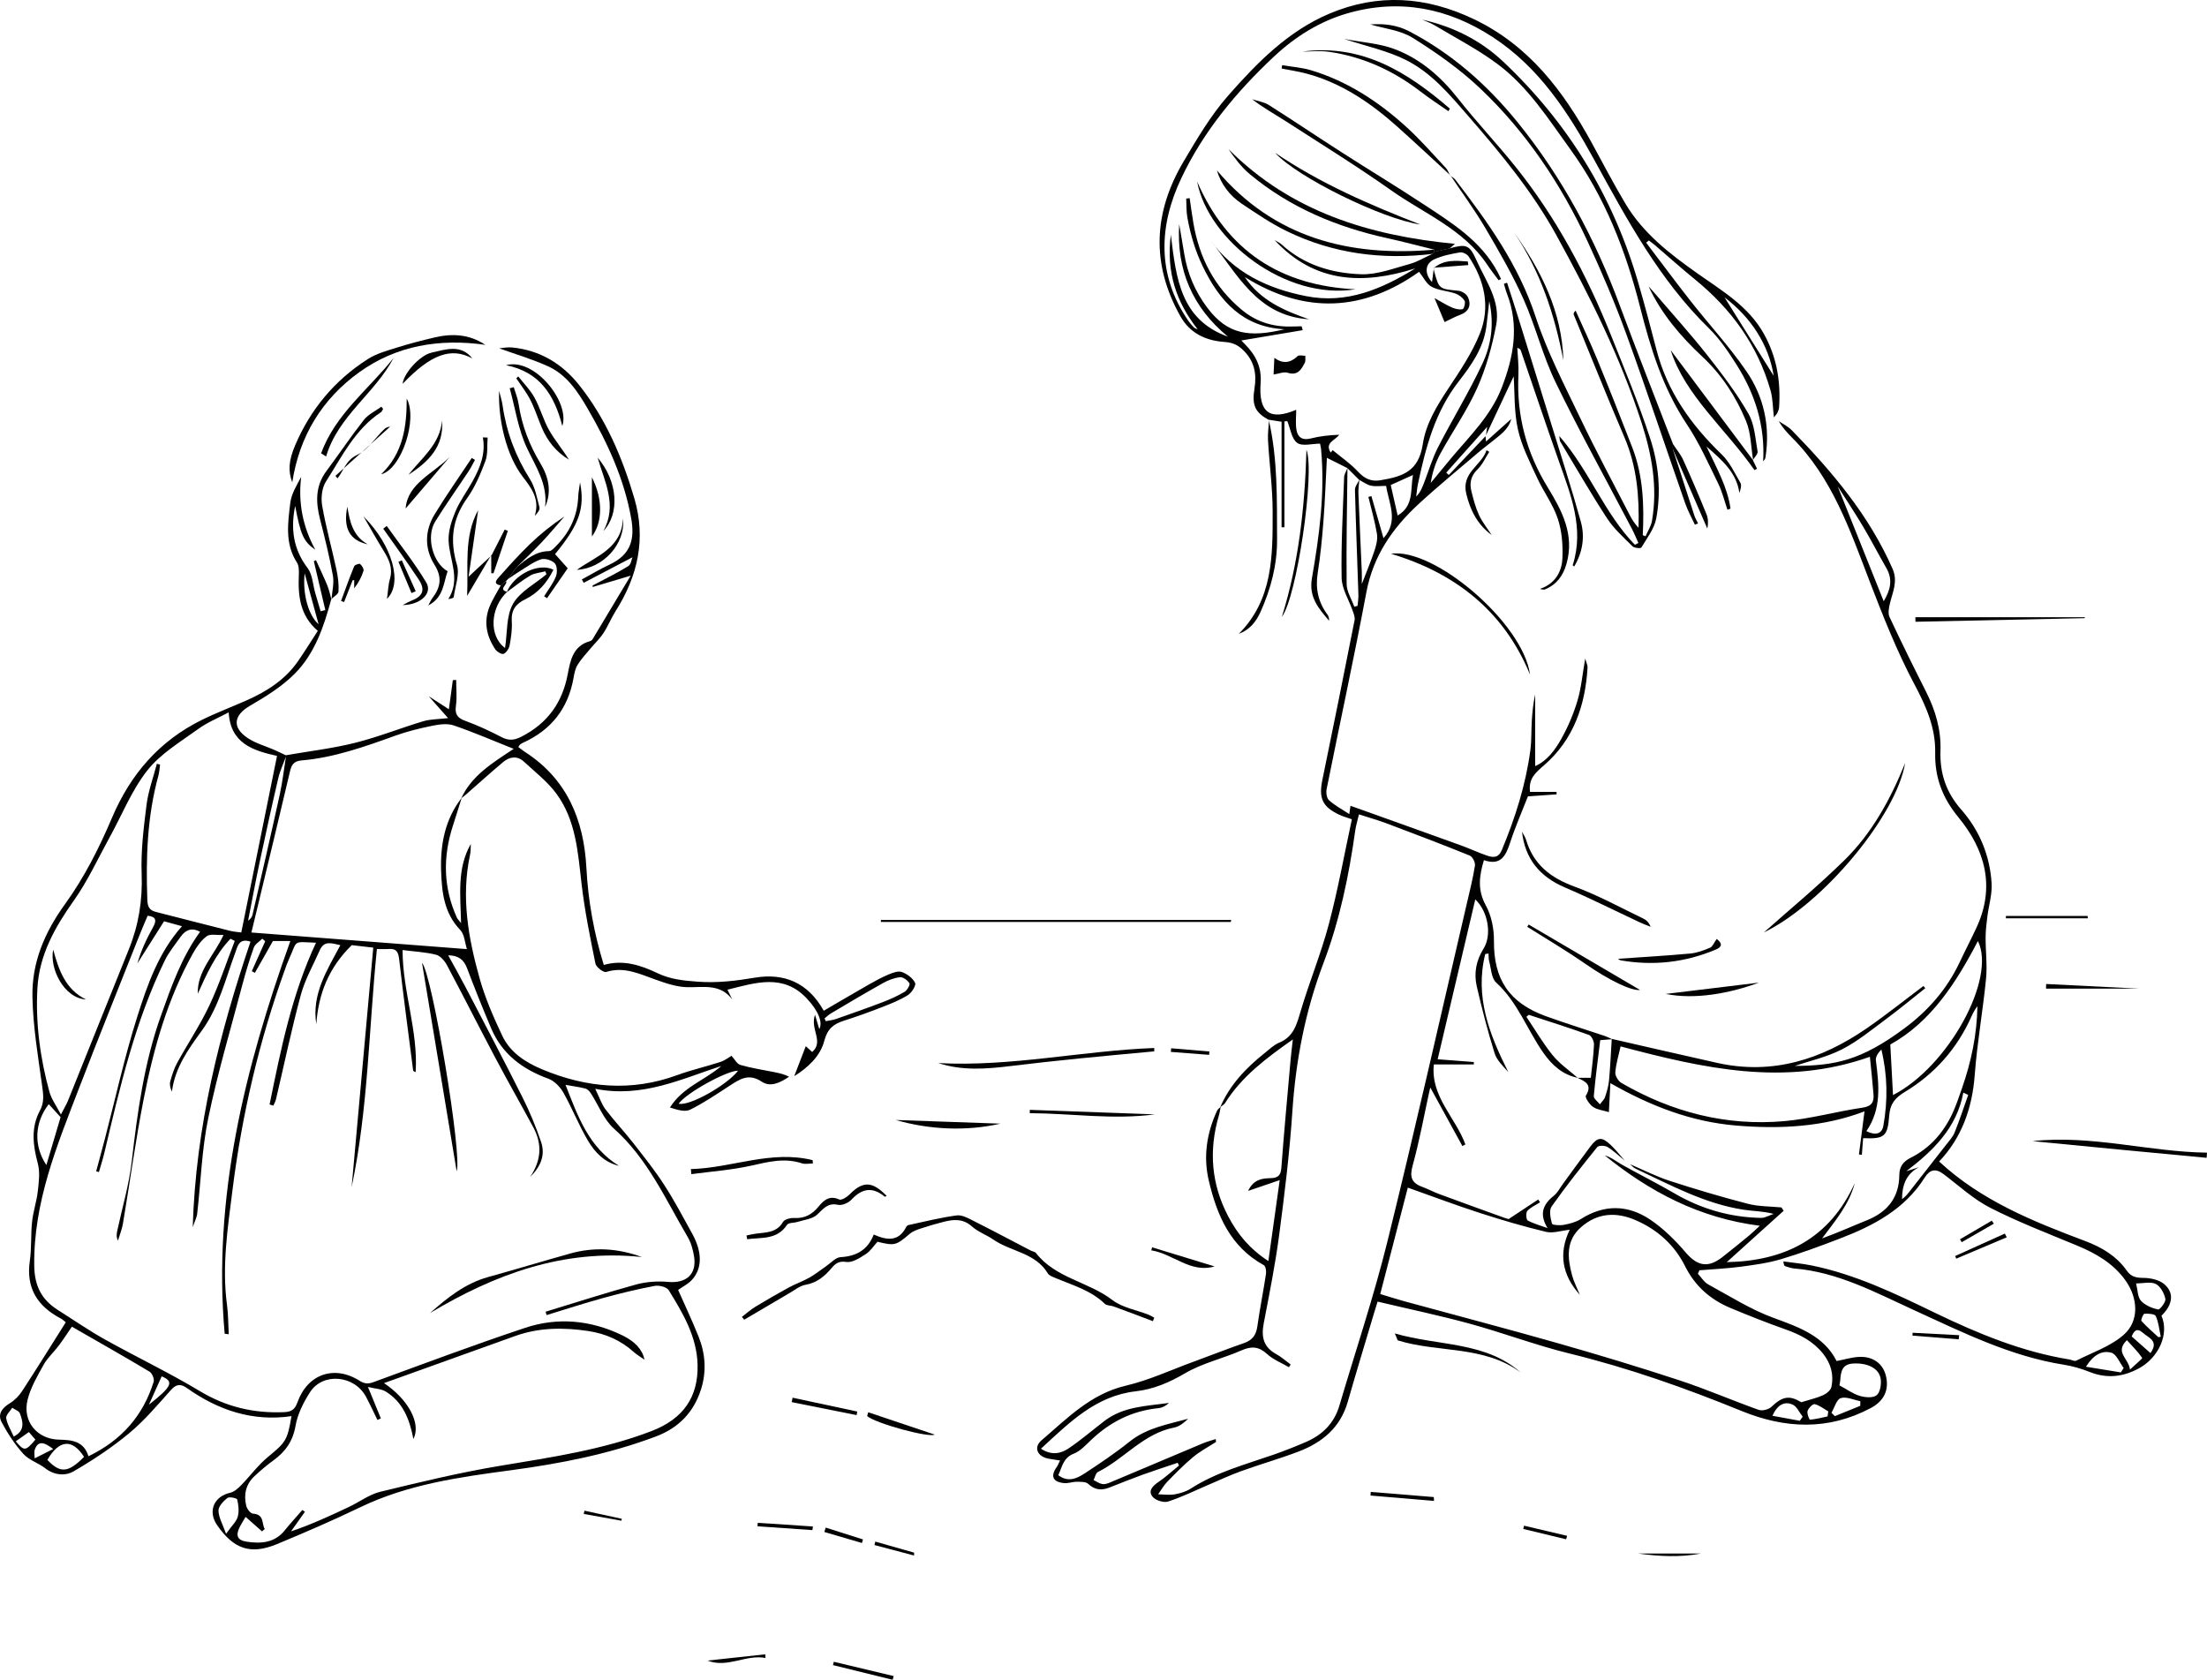 <?xml version="1.0" encoding="UTF-8"?><svg id="Laag_1" xmlns="http://www.w3.org/2000/svg" viewBox="0 0 952.76 725.15"><path d="M581.69,202.08c-2.81-1.41-5.63-2.82-8.87-4.44-.52,9.8-.81,18.58-1.49,27.33-.57,7.47-1.31,14.95-2.47,22.35-1.05,6.67.16,12.55,4.15,17.93.54.73.83,1.66.74,2.71-4.47-5.27-8.83-10.13-7.39-18.37,3.21-18.37,5.68-36.89,3.95-55.65-.06-.65-.23-1.28-.45-2.42-3.4,0-7.68,1.26-9.87-.34-2.42-1.76-2.93-6.15-4.27-9.4-.41.05-.83.1-1.24.15v45.68c-.41,0-.82,0-1.23,0v-45.55c-2.05-.32-3.8-.59-5.55-.87,0,0,.08.12.08.12-5.9-3.26-7.42-6.22-6.22-13.65,1.03-6.37-.08-11.82-4.84-16.47-2.36-2.31-4.61-3.33-8.15-3.58-7.84-.56-14.76-3.57-18.98-11.05-12.72-22.56-11.64-44.91,1.33-66.79,5.82-9.82,11.7-19.87,19.18-28.39,12.5-14.25,25.97-27.98,43.86-35.52,20.95-8.83,41.69-7.45,62.32,2.41,23.82,11.39,38.58,30.99,50.79,53.24,4.88,8.9,9.54,17.93,14.76,26.63,7.63,12.7,19.12,21.52,31.01,29.93,10.56,7.47,21.9,14.05,28.57,25.95,5.6,9.98,7.38,20.57,6.62,31.78-.05.81-.38,1.62-.71,2.37-.24.53-.71.96-1.52,2.02-.51-4.34-.46-8.12-1.45-11.6-5.54-19.52-16.91-35.15-32.54-47.89-5.92-4.83-11.62-9.94-17.43-14.91-.82-.7-1.72-1.33-2.58-1.99l-1.15.96c6.35,8.36,12.59,16.81,19.08,25.06,8,10.18,16.85,19.77,24.16,30.41,7.57,11.01,10.35,23.71,8.27,37.17-.09.58-.38,1.13-1.01,1.7.88-15.2-3.45-28.92-11.38-41.5-3.54-5.61-7.34-11.28-12.04-15.88-21.44-20.97-35.36-46.95-49.55-72.81-11.2-20.43-23.69-39.8-43.79-52.9-19.34-12.6-40.18-16.66-62.47-10.32-12.12,3.45-22.74,10.1-31.96,18.74-16.25,15.23-30.43,32.3-39.96,52.41-9.78,20.64-10.64,41.74,3.01,61.67.65.95,1.44,1.83,2.23,2.67.42.45.99.74,1.78.97-9.12-11.62-13.66-24.52-11.57-40.79,2.29,18.98,4.29,36.69,24.64,43.96-15.35-12.6-22.25-28.87-21.04-48.57.71,4.18,1.46,8.36,2.13,12.55,1.39,8.71,4.72,16.53,10.06,23.61,8.74,11.59,18.13,12.85,33.27,9.23-17.78-.93-27.96-11.87-35.37-27.32-3.26-6.79-5.24-13.69-6.56-20.91-.49-2.67-.35-5.45-.5-8.19.5-.06.99-.11,1.49-.17.53,3.58,1,7.18,1.61,10.75,2.57,14.94,9.02,27.6,20.92,37.47,6.76,5.6,14.26,7.54,22.69,7.16.99-.04,1.98-.07,2.98-.09.12,0,.24.14.61,1.68-8.88,1.49-17.76,2.98-26.48,4.45-.03-.03.62.7,1.31,1.39,4.7,4.65,7.52,9.93,7,16.9-.97,12.94,4.01,16.43,15.36,11.63,0,2.76-.36,5.73.09,8.57.51,3.24,2.48,4.75,6.15,3.82,3.94-1,8.02-1.45,12.31-1.6-1.8,2.55-6.34,3.34-3.67,7.7.28-.35.57-.71.85-1.06,3.67,3.05,7.7,5.77,10.91,9.24,2.79,3.02,5.66,4.43,9.64,3.77,9.69-1.61,16.55-3.82,18.34-15.51,1.38-9.04,6.15-16.72,11.18-24.3,5-7.55,10.18-15.25,13.5-23.58,4.6-11.54,1.98-22.94-4.86-33.21-.68-1.02-2.61-1.98-3.75-1.78-3.73.65-7.56,1.4-10.98,2.94-4.23,1.9-4.42,6.22-1.08,9.86.25-1.94.51-4.01.78-6.08l-.14-.14c.09.49.13.99.26,1.47,2.13,7.84,2.15,7.72,10.5,8.51,1.46.14,3.46,1.39,4.05,2.67,1.68,3.63.44,6.39-3.52,7.81-1.93.69-3.73,1.73-6.52,3.04-1.17-2.8-2.51-5.98-4.34-10.35,3.3,1.81,5.38,3.15,7.62,4.1,1.4.59,3.14,1.01,4.52.68.59-.14,1.32-2.81.83-3.63-.82-1.36-2.43-2.59-3.97-3.12-3.37-1.16-7.2-1.29-10.26-2.93-2.25-1.2-3.56-4.14-5.4-6.44-23.92,17.01-49.19,18.56-75.24,2.25,6.79,10.18,17.03,14.5,27.67,18.23-22.39-1.43-31.02-19.68-42.7-34.36,10.28,14.3,24.91,21.11,41.51,24.38,17.48,3.45,32.59-3.02,47.15-11.99-22.53,7.14-43.5,6.45-60.76-12.22,1.02.63,2.17,1.13,3.04,1.92,9.71,8.88,21.74,12.41,34.29,12.84,6.9.24,13.97-2.52,20.83-4.39,3.5-.95,6.72-2.94,10.07-4.45.26-.3.52-.59.79-.89l6.5-1.44c7.22-1.98,8.6-1.61,11.61,5.11,4.03,9,10.53,17.64,8.49,28.12-1.79,9.21-4.34,18.49-8.16,27.02-4.39,9.82-10.67,18.78-15.86,28.27-2.11,3.86-3.48,8.11-4.2,12.72,2.97-3.59,5.91-7.2,8.9-10.77,7.98-9.53,17.02-18.19,21.7-30.23,5.23-13.45,7.67-26.81,2.28-40.74-.53-1.36-.87-2.8-1.3-4.2.46-.16.91-.32,1.37-.48,1.5,4.66,3.03,9.3,4.49,13.98,4.89,15.68,9.77,31.37,14.61,47.07,4.33,14.05,8.86,28.05,12.77,42.22,1.8,6.54.7,13.18-2.88,19.21-.26-.2-.68-.44-.65-.53,5.08-15.98-.87-30.44-6.04-45.07-5.59-15.81-10.91-31.72-16.36-47.59-.15-.44-.47-.83-1.52-1.19.18,3.95.67,7.92.48,11.85-.83,17.51,3.5,33.48,12.68,48.46,6.09,9.94,11.64,20.34,8.08,32.91-1.47,5.19-4.23,8.95-9.2,11.03-.55.23-1.24.15-2.24-.18,6.48-2.21,9.41-7.28,9.67-13.23.25-5.68-.21-11.74-2-17.08-2.09-6.23-6.22-11.74-8.99-17.78-3.11-6.78-6.63-13.59-8.22-20.78-1.7-7.66-1.35-15.77-1.83-22.88-3.73,7.94-7.85,16.7-11.96,25.45.13-.88.25-1.75.52-3.65-6.45,7.22-12.06,13.49-17.66,19.76l1.09,1.02c5.29-5.59,10.57-11.17,15.86-16.76.06.64.12,1.28.21,2.32,3.81-3.41,7.35-6.58,10.89-9.74-1.18,4.71-5.1,7.07-8.47,9.88-1.63,1.36-3.37,2.58-4.98,3.95-8.94,7.65-18.09,15.08-26.73,23.07-11.17,10.33-19.43,22.32-22.35,37.86-5.34,28.43-11.49,56.72-17.18,85.09-.3,1.51.05,3.87,1.06,4.77,2.51,2.24,5.57,3.86,8.74,5.94.11-.77.23-1.59.51-3.58,15.98,5.72,31.88,11.39,47.76,17.13,3.74,1.35,7.36,3.07,11.12,4.36,2.61.89,4.97,1.17,6.45-2.37,5.78-13.88,10.31-28.1,12.31-43.02.57-4.27.37-8.65.64-12.96.24-3.77.64-7.54,1.45-11.24v30.98c5.17-2.27,8.58-6.96,11.31-11.82,2.9-5.16,5.25-10.75,6.95-16.43,1.64-5.48,2.13-11.29,3.34-18.19.54,2,1.07,2.95,1.01,3.87-.95,16.38-6.08,31.16-18.68,42.12-3.77,3.28-6.87,5.76-6.16,11.57h11.44l.04,1.07c-3.99.28-7.98.56-12.38.87-2.39,6.12-5.37,12.94-7.69,19.98-1.86,5.67-4.02,10.09-11.31,7.56-2.08,6.96-2.81,12.94.82,19.53,2.44,4.43,3.56,10.14,3.51,15.27-.15,16.51,6.43,26.76,22.43,32.56,8.43,3.06,17.01,5.7,25.5,8.56,1.06.36,2.05.91,3.09,1.38-1.44.12-2.9.23-5.14.4-.98,8.12-2.06,16.11-2.77,24.14-.1,1.1,1.69,2.37,2.61,3.56.77-1.05,1.85-1.99,2.25-3.17.79-2.32,1.49-4.74,1.71-7.17.55-5.96.81-11.94,1.18-17.91,15.22,3.47,30.43,7.02,45.68,10.4,23.92,5.29,45.1-1.61,64.59-15.1,8.31-5.75,16.21-12.08,24.3-18.14.26.32.52.64.78.96-5.69,4.5-11.27,9.15-17.1,13.46-6.15,4.56-12.16,9.53-18.92,12.97-6.57,3.35-14,4.99-20.33,7.13,17.33-.15,28.45-2.22,47.32-16.22,10.14-7.51,18.36-16.86,23.81-28.42,2.41-5.12,5.04-10.13,7.41-15.27,8.09-17.56,3.59-33.47-7.88-47.41-6.92-8.41-10.25-17.25-10.04-27.85.22-10.83-3.9-20.05-8.97-29.59-7.54-14.18-13.49-29.26-19.27-44.29-8.54-22.24-16.17-44.85-33.62-62.25-2.09-2.08-4.04-4.29-5.7-7.08,1.89,1.3,4.06,2.32,5.63,3.93,17.4,17.83,33.37,36.7,43.53,59.84,2.39,5.45.04,10.03-1.15,14.97-.45,1.88-.9,4.25-.16,5.84,5.06,10.82,10.35,21.53,15.74,32.2,4.06,8.02,6.55,16.41,6.25,25.43-.33,9.76,2.35,18,9.02,25.58,7.84,8.91,12.35,19.84,13.06,31.82.28,4.69-1.24,9.47-1.83,14.23-.37,3-.75,6.01-.76,9.02-.03,5.94.76,11.95.19,17.83-1.36,13.9-3.86,27.7-4.89,41.61-1.08,14.54-5.76,27.22-15.36,37.34,18.13,16.84,40.42,25.82,62.97,34.3,7.17,2.69,13.57,6.46,18.04,12.82,1.87,2.66,4.01,3.1,7.15,3.12,3.06.01,6.82.81,9.03,2.71,4.44,3.81,3.62,8.95-1.22,13.62,3.45,7.87-1.15,18.17-9.94,22.84-6.87,3.65-13.72,4.35-21.05,1.44-3.52-1.4-7.25-2.51-10.99-3.1-23.06-3.62-43.67-13.91-64.56-23.46-16.76-7.66-33.09-16.57-51.99-18.11-1.31-.11-2.6-.57-3.86-.97-.4-.12-.69-.58-.82-2.08,4.08.57,8.2.93,12.23,1.75,18.95,3.86,36.19,12.21,53.43,20.54,18.5,8.93,37.38,16.72,57.82,20.04.98.16,2.2.87,2.9.52,6.97-3.53,14.8-6.14,20.51-11.15,6.87-6.02,6.23-15.93.72-23.59-5.27-7.32-12.67-11.56-20.8-14.94-12.59-5.23-25.37-10.13-37.49-16.31-7.31-3.73-13.56-9.55-20.2-14.56-3.45-2.6-5.94-1.95-8.16,1.57-8.65,13.69-22.15,20.73-36.62,26.28-8.38,3.22-16.81,6.35-25.41,8.9-5.65,1.68-11.6,2.48-17.47,3.25-5.87.78-11.81,1.04-17.72,1.53-.22.5-.43.99-.65,1.49,1.48,1.57,2.68,3.64,4.48,4.62,9.31,5.07,18.4,10.87,28.27,14.47,11.06,4.03,21.67,7.8,27.14,18.59,3.57-.69,6.57-1.62,9.61-1.78,6.05-.32,10.33,2.84,11.64,8.07,1.56,6.23-.85,11-6.47,13.99-18.43,9.81-37.08,8.93-55.82,1.28-24.23-9.89-48.81-18.58-74.29-24.81-14.49-3.55-28.54-8.89-42.95-12.84-12.97-3.55-26.15-6.3-39.88-9.56-.45,1.44-1.03,3.26-1.57,5.08-3.79,12.74-7.67,25.46-11.33,38.24-3.19,11.13-11.07,17.56-21.32,21.45-8.07,3.06-16.41,5.44-24.54,8.36-4.84,1.74-9.51,3.93-14.24,5.95-5.8,2.47-11.48,5.31-17.46,7.23-1.9.61-5.45-.53-6.71-2.1-2.04-2.55.1-4.66,2.59-6.36,3.12-2.12,5.92-4.71,8.85-7.1-.19-.39-.38-.78-.58-1.17-5.02,1.7-10.07,3.32-15.06,5.12-4.84,1.75-9.62,3.69-14.42,5.57-3.39,1.33-6.29,1.09-9.15-1.6-1.04-.98-3.28-.87-4.97-.89-1.8-.02-3.63.74-5.39.57-4.99-.47-6.03-3-3.16-7.06.45-.63.71-1.4,1.36-2.71-2-.31-3.58-.51-5.13-.82-4.7-.94-6.39-4.87-2.86-7.88,11.05-9.43,21.19-20.03,36.38-23.59,9.93-2.32,19.38-6.73,29.03-10.26,7.34-2.68,14.6-5.57,21.98-8.12,3.61-1.25,5.26-3.45,5.78-7.2,1.07-7.57,2.58-15.08,3.73-22.65.19-1.23-.14-3.36-.93-3.8-14.45-7.93-20.21-21.48-23.74-36.41-2.47-10.42-.93-20.51,3.51-30.18.31-.68,1.04-1.18,1.59-1.77-.25,1.27-.4,2.57-.77,3.8-4.45,15.06-3.25,29.65,4.06,43.54,3.95,7.51,9.2,14.01,17.31,19.24,1.68-11.97,3.23-23.03,4.9-34.93-4.92,1.68-8.92,3.04-13.65,4.66,2.33-4.88,5.85-5.41,9.54-5.5,2.82-.07,4.53-.72,4.79-4.19,1.17-15.59,2.62-31.17,4-46.74.25-2.81.61-5.61.98-8.96-11.51,8.12-22.01,15.96-29.18,27.36-.49.77-1.43,1.26-2.16,1.88,4.11-9.57,11.03-16.85,19.03-23.23,2.08-1.66,4.08-3.65,6.46-4.63,6.25-2.58,7.55-7.93,9.25-13.66,3.74-12.58,8.78-24.79,12.14-37.46,3.95-14.9,6.67-30.12,9.95-45.3-2.39-.84-3.96-1.26-5.41-1.94-7.35-3.45-8.96-7.2-7.32-15.08,4.75-22.96,9.35-45.94,13.9-68.94.25-1.24-.37-2.72-.82-4.01-1.62-4.76-4.68-9.47-4.77-14.25-.27-14.46.55-28.93,1.07-43.4.05-1.38.96-2.72,1.45-4.06-.19,16.74-.54,33.47-.36,50.19.04,3.26,2.16,6.49,3.32,9.74.47-.13.93-.27,1.4-.4.13-1.61.41-3.22.36-4.82-.49-15.09-1.1-30.18-1.49-45.28-.04-1.42,1.24-2.88,1.91-4.32-.15,1.96-.5,3.92-.42,5.87.43,11.28.98,22.55,1.46,33.82.07,1.72.01,3.45.01,5.32,1.94-5.04,3.91-9.71,5.5-14.5.76-2.28,1.41-4.89,1.03-7.18-.89-5.37-2.42-10.63-3.7-15.94.44-.11.88-.22,1.31-.32,1.72,5.98,3.44,11.96,5.22,18.15,6.65-7.45,2.34-14.89,1.13-22.57-2.29,0-4.51.34-6.56-.1-1.78-.38-3.37-1.64-5.07-2.49-1.72-1.7-3.42-3.41-5.11-5.12ZM681.05,465.27h5.7c.47-4.51,1.17-9.42,1.37-14.35.06-1.4-1.04-3.74-2.16-4.15-8.59-3.1-17.32-5.83-26-8.68-.34.29-.67.57-1.01.86,3.75,5.57,7.15,11.44,11.37,16.63,3.01,3.7,7.13,6.5,10.76,9.7-6.55-1.33-11.09-5.5-14.77-10.72-7.01-9.97-11.07-21.87-20.43-30.41-2.08-1.9-2.15-6.05-3.02-9.2-.29-1.06-.18-2.22-.26-3.34-.48.08-.95.16-1.43.25-4.57,18.36,1.77,34.7,9.94,50.9-2.26-2.52-4.96-5.06-5.91-8.14-2.95-9.48-5.45-19.12-7.68-28.8-1.31-5.67-.28-11.19,2.92-16.3,3.72-5.94,1.94-16.06-3.56-21.26-5.36,22.76-10.7,45.45-16.25,69.01,5.45.42,10.54.81,15.62,1.2,0,.34,0,.68,0,1.03h-17.26c-1.49,13.8,9.37,22.93,13.62,34.54-.43.24-.86.47-1.29.71-4.6-8.39-9.2-16.79-13.85-25.27-.1.38-.25.93-.38,1.48-2.35,10.72-4.31,21.56-7.23,32.12-1.35,4.89-.63,7.53,4.03,9.24,2.5.91,4.86,2.2,7.35,3.12,9.34,3.46,18.71,6.84,28.08,10.23,1.05.38,2.15.63,1.97.58,4.83-3.2,8.8-5.82,12.76-8.44.26.4.53.81.79,1.21-1.88,1.21-4.07,2.15-5.51,3.75-.69.77-.48,3.74.18,4.1,2.67,1.43,5.68,2.23,8.56,3.27-3.68-6.07-2.02-10.17,2.72-13.95,1.64-1.3,2.66-3.39,3.94-5.14,3.93-5.36,7.79-10.77,11.81-16.08,3.19-4.22,4.96-4.36,8.88-.64,2.16,2.05,3.99,4.45,5.96,6.69-2.44-1.99-4.74-4.23-7.41-5.87-1.11-.68-3.81-.74-4.42.01-6.78,8.38-13.49,16.85-19.71,25.65-1.19,1.68-.49,5.04.13,7.43.16.61,3.41.84,5.1.52,2.55-.48,5.25-1.16,7.4-2.52,10.15-6.45,20.4-6.18,30.01.31,5.68,3.84,10.74,8.88,15.22,14.11,4.96,5.8,9.54,6.9,15.78,2.07,3.95-3.06,7.79-6.24,11.65-9.41,1.41-1.16,2.7-2.45,4.58-4.17-26.27-3.32-47.59-14.76-66.93-30.36,2.74.74,4.88,2.56,7.29,3.92,7.52,4.22,15.25,8.06,22.69,12.4,11.61,6.77,24.06,10.4,37.46,10.64,1.8.03,3.63-1.12,5.45-1.72-4.54-1.21-8.73-1.16-12.81-1.78-16.88-2.55-31.68-10.68-46.85-17.78-.87-.41-1.54-1.24-2.3-1.88,5.65,2.41,11.17,5.24,16.99,7.14,11.19,3.64,22.49,6.99,33.87,9.94,4.66,1.21,9.66,1.09,14.5,1.57l.93,1.45c-8.18,7.39-16.36,14.77-24.55,22.16,25.01-.47,44.41-10.16,55.27-34.14-2.51,9.41-8.55,16.4-14.13,23.89,6.61-2.37,12.91-5.24,19.32-7.81,8.91-3.57,13.95-9.81,14.02-19.58.02-3.64,1.78-5.84,4.87-7.39,8.22-4.11,14-10.64,17.9-18.82,1.71-3.58,2.94-7.4,4.26-11.15,4.02-11.47,6.48-23.24,6.69-35.5-1.13,1.45-1.93,3.01-2.65,4.61-6.18,13.79-15.82,24.64-28.67,32.41-4.21,2.54-6.4,5.12-6.77,10.3-.65,9.11-2.21,10.04-11.25,9.66-.18,2.39-.37,4.79-.55,7.19-.42-.05-.84-.1-1.26-.15.79-6.14,1.58-12.28,2.4-18.61-17.56,6.73-36.31,7.73-55.4,6.13-19.18-1.61-36.7-8.27-54.3-18.3-.24,4.69-.41,7.89-.65,12.5-2.51-.77-5.02-1.01-6.85-2.26-1.52-1.04-3.55-4.08-3.08-4.84,2.95-4.83-.35-6.16-3.61-7.7ZM524.82,621.22c.05.41.09.83.14,1.24-3.31,2.15-6.85,4.02-9.87,6.52-3.95,3.28-7.57,6.98-11.16,10.66-1.55,1.59-2.65,3.6-3.96,5.42,2.36.05,4.78.44,7.06.04,2.42-.42,4.98-1.17,7.02-2.49,11.07-7.13,23.66-10.43,35.88-14.69,4.71-1.64,9.35-3.5,13.93-5.47,7.08-3.05,12.12-8.1,14.35-15.65,6.97-23.59,14.83-46.97,20.73-70.83,11.94-48.27,22.83-96.8,34.13-145.23,1.32-5.67,2.75-11.33,3.67-17.07.22-1.34-1.06-3.85-2.26-4.33-11.85-4.81-23.81-9.35-35.78-13.86-3.81-1.43-7.74-2.53-12.04-3.92-.66,2.83-1.31,4.88-1.6,6.99-2.73,19.5-6.72,38.75-13.7,57.16-7.87,20.76-11.99,42.09-13.45,64.2-1.19,17.91-3.39,35.78-5.74,53.59-1.68,12.69-4.23,25.27-6.63,37.86-1.09,5.69-.14,10.13,5.3,13.12,2.26,1.24,4.23,3.01,6.33,4.54l-.73,1.2c-3.18-1.87-6.78-3.27-9.45-5.71-3.55-3.24-6.66-3.48-10.96-1.59-8.05,3.53-16.91,5.5-24.4,9.89-6.81,4-13.65,6.92-21.3,7.8-17.31,1.98-28.61,13.44-40.95,24.78,4.59,3.03,8.59,2.12,11.97-.15,5.36-3.62,10.29-7.87,15.43-11.82,8.23-6.32,18.2-6.41,27.85-7.79-1.33,1.28-2.88,2.1-4.5,2.26-11.4,1.12-20.97,5.98-29.19,13.83-2.28,2.18-4.61,4.73-7.42,5.83-4.58,1.79-4.98,5.73-6.66,9.28,4.45,3.32,8.27,1.28,11.69-.97,6.52-4.28,13.01-8.65,19.09-13.52,7.47-5.99,16.49-7.44,25.29-9.88-1.8,1.75-3.81,3.38-6.05,3.81-13.24,2.55-21.52,13.53-32.92,19.18-.96.48-1.25,2.29-1.86,3.48,1.26.61,2.47,1.5,3.8,1.73,1.05.19,2.31-.27,3.36-.71,13.32-5.59,26.62-11.25,39.94-16.84,1.83-.77,3.76-1.27,5.65-1.89ZM777.62,605.33c3.66-1.14,6.67-1.8,9.42-3.04,1.48-.67,3.3-2.17,3.59-3.58,1.09-5.3-.23-10.14-3.72-14.47-4.26-5.28-9.88-8.15-16.13-10.36-7.98-2.82-15.87-5.95-23.68-9.21-8.7-3.63-15.32-9.4-19.67-18.1-4.51-9.02-11.75-15.63-21.11-19.74-8.51-3.74-16.62-3.34-23.78,2.92-6.62,5.8-5.91,13.31-3.87,20.81.79,2.89,2.22,5.61,3.35,8.4-7.58-8.41-9.35-17.81-4.37-28.09-3.75.39-7.22,1.63-10.22.91-9.64-2.31-19.19-5.11-28.63-8.17-10.34-3.35-20.53-7.2-31.05-10.92-3.91,15.09-7.85,30.3-11.9,45.94,3.72,1.12,7.01,2.18,10.35,3.1,22.12,6.04,44.31,11.85,66.37,18.13,17.58,5.01,35.1,10.3,52.47,16.02,11.53,3.79,22.7,8.65,34.14,12.73,1.53.54,4.27-.1,5.46-1.23,4.9-4.65,7.8-5.14,12.99-2.05ZM807.23,456.21c-36.84,13.03-71.87,4.97-107.62-4.48-.85,3.87-1.99,7.51-2.28,11.2-.11,1.48,1.28,3.78,2.65,4.57,21.72,12.59,45.17,18.69,70.24,16.49,11.34-.99,22.47-4.16,33.77-5.81,4.01-.58,5.07-2.43,4.8-5.79-.43-5.45-1.04-10.88-1.56-16.19ZM853.86,406.22c-9.43,18.12-20.32,35-37.82,44.69.42,7.83.79,14.74,1.17,21.83,23.81-12.22,44.72-50.28,36.65-66.52ZM642.91,130c-.5,4.37-.82,7.77-1.28,11.16-1.24,9.12-6.46,16.5-11.8,23.35-10.32,13.24-14.38,28.66-17.72,44.51-.37,1.75-.49,3.56-.73,5.34,1.84-1.87,2.63-3.98,3.44-6.08,1.96-5.08,3.5-10.38,5.98-15.2,6.21-12.1,13.36-23.75,19.13-36.04,3.79-8.07,5.2-17.03,2.98-27.03ZM794.07,598.04c3.19,1.71,5.84,3.67,8.82,4.56,2.28.69,5.72.96,7.25-.29,1.54-1.26,2.09-4.74,1.75-7.05-.68-4.61-5.73-6.99-11.88-6.64-4.87.28-5.32,3.61-5.58,7.29-.07.98-.34,1.95-.37,2.12ZM813.19,259.54c2.71-4.52,4.16-9.1,1.16-14.3-3.41-5.91-6.53-12-10.02-17.86-3.48-5.86-7.27-11.54-11-17.44,6.68,16.7,13.23,33.05,19.86,49.6ZM849.65,472.66c-.69-.33-1.39-.66-2.08-.99-2.87,15.33-13.04,25.09-24.64,33.95,1.82-.58,3.65-1.16,5.47-1.74-5.59,2.95-7.24,7.77-7.3,13.75,1.72-1.12,2.85-2.76,4.08-4.33,4.98-6.38,10.01-12.73,14.97-19.12,1.32-1.7,2.88-3.37,3.67-5.32,2.14-5.32,3.92-10.78,5.85-16.19ZM805.72,488.31c4.11,2.05,6.71,1.06,7.31-2.26,1.98-10.92,1.83-21.9-.85-33-1.39,1.45-2.56,3.17-2.36,4.71,1.32,10.45,2.56,20.81-4.1,30.55ZM922.14,554.03c.74,2.93.66,5.91,2.11,7.5,1.78,1.96,4.74,3.19,7.4,3.77.75.17,3.42-3.25,3.14-4.59-.5-2.4-2.1-5.38-4.12-6.42-2.14-1.11-5.29-.25-8.53-.25ZM744.48,128.37c7.16,11.43,14.63,23.34,21.22,33.87-2.11-13.44-9.84-25.27-21.22-33.87ZM603.38,222.53c7.01-4.14,5.44-10.89,6.59-17.48-3.6,1.63-6.65,3-9.59,4.33,1.02,4.5,1.97,8.65,2.99,13.15ZM915.56,592.45c.41-.63.82-1.25,1.23-1.88-1.74-2.3-3.09-5.98-5.31-6.61-4.09-1.17-7.86,1.03-10.97,6.04,5.52.9,10.28,1.67,15.05,2.45ZM765.16,611.17c4.32.8,8.06,1.48,11.8,2.17l1.25-1.76c-1.42-1.8-2.48-4.42-4.34-5.23-3.41-1.5-6.46-.14-8.72,4.82ZM919.51,591.24c2.57-2.44,5.45-4.8,5.27-5.05-1.85-2.67-4.19-5-6.6-7.66-5.38,5.37.71,7.66,1.33,12.72ZM790.64,609.88c.49.48.98.97,1.47,1.45l10.97-4.45c0-.67.01-1.34.02-2.01-2.85-.54-6.01-2.07-8.45-1.31-1.81.57-2.7,4.1-4,6.32ZM931.77,577.25c.35-.07.7-.14,1.04-.21-.65-3-.94-6.16-2.16-8.91-.42-.93-3.22-1.11-4.89-1-.54.03-1.65,2.72-1.3,3.11,2.25,2.5,4.84,4.71,7.31,7.01ZM788.95,611.47c.11-.73.21-1.45.32-2.18-1.93-1.11-3.77-2.61-5.85-3.13-.79-.2-2.68,1.67-3.09,2.92-.36,1.09.75,3.82,1.04,3.79,2.55-.21,5.06-.88,7.58-1.41ZM928.35,584.1c3.78-5.24-.79-6.54-3.21-8.69-2.77-2.47-3.96-.73-4.89,1.53,2.63,2.32,5.09,4.5,8.1,7.16Z" fill="#010101" stroke-width="0"/><path d="M123.55,326.01c9.91-1.73,19.96-2.9,29.69-5.33,9.97-2.49,19.59-6.36,29.46-9.32,3.1-.93,6.49-.86,10.74-1.36-2.81-3.17-5.1-5.76-8.38-9.46,3.46,2.24,5.63,3.64,8.72,5.64.63-4.64,1.17-8.6,1.71-12.56.48-.03.96-.07,1.44-.1,0,3.73.4,7.52-.11,11.18-.51,3.68.65,5.26,4.08,6.5,5.3,1.92,10.47,4.33,15.48,6.94,3.12,1.63,5.43,1.55,8.7-.12,11.27-5.74,17.68-14.67,20.01-26.97,1.14-6.03,2.32-12.31,9.67-14.28.44-.12.89-.55,1.13-.95,5.36-8.9,10.7-17.81,16.38-27.31-6.29,1.88-11.35,3.39-16.4,4.89-.02-.21-.03-.43-.05-.64,5.16-2.74,10.42-5.3,15.39-8.36,1.24-.76,1.49-3.12,1.8-3.82-6.74,3.53-13.89,7.27-21.03,11.02-.26-.49-.52-.97-.79-1.46,4.01-2.17,7.93-4.53,12.05-6.46,9.15-4.28,10.85-10.96,9.25-19.89-3.04-17.06-10.16-32.56-18.86-47.5-4.37-7.51-9.05-14.53-17.06-18.17-6.83-3.11-14.11-5.23-21.09-7.75,1.46-.11,3.57-.58,5.62-.37,11.93,1.18,21.54,6.97,28.84,16.13,11.57,14.51,18.71,31.35,23.91,49.02,5.13,17.45,1.5,33.54-8.07,48.63-1.94,3.06-3.29,6.51-5.28,9.53-1.59,2.43-3.77,4.46-5.64,6.71-1.9,2.29-3.98,4.49-5.53,7.01-1.01,1.64-1.39,3.74-1.74,5.69-2.34,13.16-9.63,22.41-21.77,27.9-.45.2-.89.46-1.27.76-.25.19-.39.53-.78,1.1.86.65,1.68,1.37,2.59,1.95,18.42,11.73,25.71,29.5,26.8,50.33.75,14.21,3.25,28.01,7.5,41.8,8.41-2.4,15.98.11,23.25,3.58,5.56,2.66,11.28,3.2,17.35,3.65,8.38.61,16.37-.35,24.57-1.73,12.68-2.13,23,2.1,29.78,14.27,6.77-3.94,13.16-7.71,19.61-11.39,2.74-1.56,5.53-3.09,8.44-4.29,1.79-.74,4.14-1.62,5.72-1.03,2.24.84,4.69,2.64,5.67,4.69.52,1.08-1.47,4.26-3.09,5.27-3.49,2.18-7.42,3.73-11.28,5.23-5.41,2.11-10.88,4.07-16.41,5.84-4.49,1.44-7.06,3.48-8.45,8.76-1.71,6.55-7.04,11.48-12.95,15.17,1.62-4.2,3.24-8.4,4.99-12.95.87.79,1.84,1.67,2.77,2.51,5.18-4.58-1.01-9.75,1.21-16.06.86,2.88,1.36,4.53,1.85,6.19,1.52-2.81-.18-7.67-5.36-13.2-10.16-10.87-22.06-6.86-34.29-3.82.82,1.67,1.44,2.92,2.05,4.17-5.16-6.83-12.29-5.14-19.28-5.25-4.66-.07-9.41-1.72-13.9-3.31-6.9-2.45-13.47-5.7-21.22-3.27-1.12.35-4.32-2.06-4.63-3.58-2.31-11.4-4.65-22.84-5.99-34.38-1.58-13.64-2.42-27.47-10.83-38.95-3.84-5.24-9.22-9.38-14.05-13.86-2.93-2.72-6.22-2.16-9.03.2-5.47,4.59-10.76,9.4-16.14,14.1-.6.52-1.25.98-1.88,1.48,4.51-9.78,13.27-15.13,22.62-21.32-9.01-3.58-17.34-7.22-25.93-10.13-2.8-.95-6.33-.42-9.37.2-5.36,1.09-10.72,2.41-15.85,4.26-13.16,4.73-26.32,9.45-40.37,10.66-3.39.29-4.37,1.82-5.06,4.79-4.93,21.02-10.02,42-15.07,62.99-.53,2.19-1.07,4.37-1.59,6.51,31.11,2.4,61.7,4.75,93.05,7.17-.87-2.66-1.02-6.33-2.92-8.31-7-7.29-7.92-16.37-8.22-25.52-.37-11.31,1.65-22.18,8.88-31.46-1.24,3.95-2.45,7.92-3.74,11.86-4.41,13.52-4.26,26.83,1.7,39.9.24.53.73.96,1.78,2.31-.26-12.23-1.84-23.63,4.2-34.16-.09,1.52,0,3.08-.31,4.55-3.96,18.32-.77,36.16,4.18,53.7,2.37,8.41,5.95,16.56,9.69,24.49,3.42,7.25,9.98,11.5,17.19,14.52,19.14,8.02,38.55,9.78,58.41,2.49,6.07-2.23,12.44-3.65,18.6-5.67,1.97-.65,3.71-2.03,4.79-2.65,1.26,1.36,2.3,3.51,3.84,3.95,4.75,1.38,9.68,2.1,14.55,3.09,2.16.44,4.33.88,6.45,1.99-3.76,2.57-8.03,4.67-11.81,2.14-5.65-3.78-9.56-1.03-13.96,1.83-5.55,3.6-11.06,7.38-16.98,10.28-2.28,1.11-5.65-.01-8.67-.95,5.55-8.86,15.04-11.75,22.19-17.93-17.33,5.61-34.11,13.89-54.45,9.85,1.84,3.77,2.73,6.63,4.43,8.87,3.81,5.02,8.16,9.64,12.04,14.61,4.58,5.86,9.24,11.71,13.27,17.94,4.42,6.84,8.25,14.07,12.18,21.22,4.38,7.97,4.3,15.1-.3,19.97-1.6,1.69-3.81,2.79-5.83,4.22,2.77,6.27,6.02,13.14,8.84,20.18,2.93,7.32,3.46,14.96,1.1,22.54-3.12,9.99-9.61,16.8-19.55,20.54-20.23,7.62-41.27,11.72-62.56,14.57-22.29,2.98-44.45,6.06-65.06,15.98-11.81,5.69-23.86,10.9-35.98,15.92-11.33,4.69-18.64,2.16-25.78-8.14-4.17-6.02-1.47-12.44,5.64-14.05,1.73-.39,3.37-1.89,4.69-3.23,3.92-4,7.27-8.64,11.55-12.18,7.63-6.33,8.44-7.07,10.19-17.65-16.83,2.45-31.63-2.56-45.15-12.13-2.57-1.82-4.49-1.83-6.82.77-5.77,6.43-11.39,13.15-18,18.65-7.47,6.21-15.68,11.66-24.09,16.54-3.55,2.06-8.3,1.75-12.24-1.32-2.97-2.31-7-3.5-9.43-6.19-3.68-4.07-6.77-8.82-9.38-13.67-1.85-3.44.13-6.17,3.48-8.19,2.1-1.27,4.01-3.22,5.36-5.29,6.34-9.72,12.45-19.59,18.83-29.68-.43-.33-1.23-1.15-2.19-1.66-10.05-5.29-15.03-13.11-13.33-24.85.81-5.58.37-11.33.98-16.95.47-4.41,1.97-8.72,2.47-13.13.45-3.96,1-8.24,0-11.98-2.11-7.84-3.04-15.47.91-22.8,2.01-3.74,1.46-7.08.92-10.96-1.76-12.67-3.9-25.4-4.15-38.14-.29-14.81,5.2-27.82,14.13-40.15,8.2-11.32,14.7-24.17,20.18-37.1,8.06-18.98,20.49-33.27,38.87-42.35,6.36-3.14,13.04-5.62,19.52-8.52,8.62-3.85,16.43-8.85,21.92-16.77,2.93-4.22,5.63-8.6,8.57-13.13-7.71-6.56-8.59-15.16-8.18-24.23.08-1.77.05-3.91-.84-5.29-5.25-8.16-3.89-17.06-2.85-25.76.46-3.83,2.71-7.44,4.7-11.2-1.38,11.18.72,21.63,6.09,31.45-5.08-3.52-6.31-6.32-8.69-18.91-2.01,9.85-.85,18.63,5.36,26.82,2.15,2.83,2.27,7.2,3.33,10.86.75,2.6,1.53,5.2,2.3,7.79.68-.17,1.36-.34,2.03-.51-1.65-7.03-3.31-14.06-4.96-21.09.31-.15.62-.31.92-.46,1.65,3.64,3.39,7.25,4.91,10.95.8,1.95,1.21,4.07,1.79,6.11l-.12-.13c-3.16,11.78-7.09,23.44-15.83,32.19-5.5,5.5-12.41,9.79-19.21,13.73-7.11,4.12-7.92,9.43-.85,14.06,3.4,2.22,7.52,3.34,11.3,4.99,1.75.77,3.47,1.61,5.23,2.45-1.17,3.27-2.69,6.43-3.48,9.76-2.83,12.09-5.48,24.22-8.07,36.37-1.78,8.36-3.32,16.77-4.97,25.16,1.1-.73,1.68-1.58,1.9-2.51,3.96-17.29,7.97-34.56,11.76-51.89,1.23-5.6,1.86-11.33,2.77-17ZM267.27,503.28c-6.26-1.41-10.4-5.75-13.39-10.77-3.98-6.69-6.83-14.04-10.67-20.83-1.4-2.47-3.88-5.06-6.45-6-11.18-4.08-19.99-10.59-24.73-21.77-3.63-8.56-7.1-17.2-10.39-25.91-1.39-3.68-3.63-5.54-8.15-5.6,2.67,4.88,5.19,9.33,7.55,13.85,8.22,15.79,16.53,31.53,24.51,47.44,3.12,6.21,5.81,12.69,8.03,19.27,1.86,5.49.06,10.41-4.74,15.16,5.05-7.49,5.15-14.47,1.37-21.49-5.44-10.1-11.13-20.06-16.5-30.2-7.01-13.23-13.74-26.61-20.78-39.81-.99-1.86-2.86-4.02-4.71-4.48-4.59-1.14-9.4-1.37-14.43-2.01,0,17.9,6.8,34.92,5.65,52.67-.75-.21-1.06-.45-1.09-.73-2.06-16.01-4.19-32.01-6.04-48.05-.36-3.12-1.25-4.6-4.47-4.35-1.62.13-3.26.02-5.13.02-3.51,34.47-3.75,69.02-10.91,102.79,3.1-34.35,6.2-68.7,9.34-103.39-3.98-.46-7.23-.84-9.28-1.08-10.05,9.8-14.4,21.22-15.31,34.12-2.06-12.99,4.64-23.28,10.39-34.11-3.61-.74-6.96-2.2-8.87,2.14-2.8,6.39-6.37,12.58-8.18,19.25-4.05,14.93-7.2,30.1-10.75,45.16-.22.95-.75,1.83-1.13,2.74-.54-.17-1.08-.34-1.63-.52,4.85-23.72,9.57-47.47,20.04-69.82-10.34-.44-7.84-1.23-11.59,6.9-.7,1.51-1.25,3.08-1.81,4.65-11.13,30.82-18.54,62.54-22.63,95.03-2.08,16.51-4.65,33.02-2.39,49.77.56,4.17.51,8.43.75,12.65-.59-.07-1.18-.13-1.76-.2-5.2-58.81,8.65-114.56,28.35-169.55h-7.51c-2.62,4.62-5.21,9.19-7.8,13.76-.44-.24-.89-.49-1.33-.73,1.93-4.31,3.86-8.62,5.79-12.93-.42-.36-.84-.72-1.26-1.09-1.26,1.26-3.11,2.31-3.66,3.83-1.91,5.31-3.54,10.74-4.98,16.2-5.05,19.13-10.71,38.13-14.7,57.48-2.78,13.47-3.18,27.42-4.76,41.15-.19,1.7-1.07,3.32-1.93,5.85,1.29-43.22,11.52-83.51,24.94-123.25-5.11-1.69-5.64,2.25-6.63,4.92-4.21,11.36-7.02,23.31-14.29,33.36-5.8,8.02-11.69,16.02-13,26.48-.76-1.61-1.08-3.15-.7-4.49.77-2.71,1.61-5.48,2.96-7.93,4.55-8.29,9.85-16.21,13.88-24.74,4.25-9.02,7.37-18.58,10.99-27.9-.62-.31-1.23-.63-1.85-.94-6.46,6.75-10.29,15.2-14.11,23.72-.32-9.87,7.07-16.5,11.1-25.36-2.95.14-5.76-.56-7.24.54-2.44,1.81-4.37,4.59-5.89,7.3-10.94,19.54-16.97,40.84-21.26,62.61-3.53,17.94-5.99,36.09-9.02,54.13-.42,2.51-1.42,4.91-2.16,7.37-.8-1.65-.56-3.02-.27-4.37,2.12-9.92,5.06-19.74,6.22-29.77,2.47-21.38,5.34-42.61,12.61-62.98,4.49-12.59,8.93-25.24,16.89-36.2-3.22-1.81-6.1-1.1-8.33,2.07-2.37,3.37-5.08,6.6-6.87,10.27-12.89,26.4-19.41,54.82-26.14,83.17-.66,2.77-1.55,5.48-2.33,8.22-.39-.11-.79-.23-1.18-.34,1.23-4.58,2.49-9.15,3.69-13.74,4.62-17.68,8.52-35.58,14.04-52.97,4.37-13.79,9.18-27.72,19.32-39.09-2.61-.72-5.14-1.41-7.75-2.13-3.92,6.2-7.71,12.19-11.5,18.18,1.59-5.61,4.01-10.69,6.74-15.6,1.62-2.91,1.41-4.53-2.32-4.98-1.18,2.8-2.38,5.54-3.48,8.31-8.77,22.11-17.68,44.17-26.22,66.36-9.48,24.64-19.59,49.08-19.26,76.33.1,8.7,3.09,14.7,10.12,19.15,6.75,4.27,13.34,8.84,20.3,12.73,13.65,7.62,27.8,14.37,41.19,22.41,11.34,6.81,23.23,9.57,36.22,9.02,3.07-.13,4.67-1.07,5.76-4.14,4.35-12.28,15.86-16.34,26.83-9.43,2.31,1.45,3.79,1.43,6.23.54,21.71-7.96,43.37-16.09,65.31-23.38,14.12-4.69,28.31-3.32,41.82,3.2,5.62,2.71,8.72,6.11,9.69,10.58-1.75-1.24-3.33-2.15-4.66-3.34-5.63-5.07-12.26-7.95-19.68-9.06-10.66-1.59-21.24-1.54-31.55,2.17-18.71,6.72-37.42,13.44-56.59,20.32,10.5,7.01,16.16,17.49,12.68,24.12-1.61-8.62-4.62-15.97-11.89-20.45-1.96-1.21-4.63-1.25-7.71-2.01,2.28,5.56,3.92,9.58,5.57,13.59-.49.22-.98.44-1.48.66-1.65-3.36-3.2-6.78-4.98-10.08-5.02-9.28-18.6-10.53-24.13-1.91-2.83,4.41-5.37,9.46-6.25,14.53-1.16,6.7-4.43,11.22-9.64,14.98-2.83,2.04-5.49,4.34-8.05,6.71-3.77,3.49-4.76,7.98-3.59,12.82.32,1.34,1.82,3.32,2.88,3.39,5.06.33,3.69,4.29,5.11,6.64-.39.34-.78.68-1.17,1.02-2.27-2-4.53-4-7.09-6.26-.74,1.25-1.62,2.61-2.37,4.03-2.08,3.94-1.35,6.06,2.91,6.69,6.1.9,12.01.52,16.36-4.91,2.42-3.02,5.06-5.87,7.6-8.8.37.26.73.52,1.1.79-2,2.82-4,5.64-6,8.46,8.64-2.92,16.89-6.71,25.09-10.6,4.5-2.13,8.71-5.35,13.43-6.5,17.11-4.15,34.27-8.3,51.62-11.19,22.19-3.7,44.42-6.92,65.55-15.04,13.66-5.25,20.16-14.71,19.82-28.58-.3-12.17-6.33-22.27-12.44-32.19-.86-1.4-4.16-2.24-6.05-1.88-7.5,1.41-14.94,3.22-22.3,5.24-8.19,2.25-16.27,4.89-24.39,7.37-.15-.49-.29-.97-.44-1.46,13.02-3.96,25.97-8.15,39.09-11.75,4.39-1.2,9.27-1.53,13.82-1.12,7.81.71,12.42-3.26,11.2-10.96-.46-2.91-1.29-5.96-2.77-8.46-9.58-16.27-17.24-33.76-31.84-46.77-4.37-3.89-6.64-10.13-9.96-15.23-.55-.85-1.43-1.8-2.33-2.04-2.68-.69-5.45-1.05-8.59-1.6,5.33,13.59,10.03,26.99,23.11,34.97ZM98.71,307.53c-4.48,2.4-9.18,4.29-13.16,7.18-7.64,5.55-16.2,10.61-21.91,17.83-6.8,8.6-10.98,19.27-16.35,29-5.05,9.16-9.44,18.81-15.46,27.29-8.15,11.49-14.85,23.39-15.67,37.61-.88,15.21,1.16,30.26,5.19,44.96.84,3.04,2.88,5.76,4.94,9.73,1.46-2.84,2.4-4.35,3.06-5.97,8.77-21.76,17.46-43.54,26.25-65.29,4.24-10.48,5.98-21.19,5.55-32.61-.37-9.9.86-19.93,2.11-29.81.76-6,2.92-11.83,4.46-17.73.46.12.92.23,1.39.35-.24,1.62-.32,3.28-.75,4.84-4.82,17.55-5.41,35.44-4.76,53.5.11,3.12.94,4.55,3.72,5.26,10.63,2.71,21.25,5.47,31.89,8.13,1.84.46,3.76.57,4.95.74,5.23-25.81,10.32-50.97,15.43-76.22-10.28-2.3-20.11-5.32-20.86-18.79ZM31.04,572.71c-1.95,2.83-3.74,5.6-5.72,8.24-2.1,2.79-4.81,5.2-6.48,8.2-2.71,4.85-5.63,9.85-6.94,15.15-2.29,9.26,4.07,17.01,13.63,17.19,5.68.1,10.65.7,12.66,7.16,14.44-6.99,23.61-17.61,28.14-32.15.37-1.2-.64-3.69-1.75-4.35-10.95-6.55-22.07-12.84-33.54-19.43ZM355.95,439.64c.18.4.36.8.53,1.19,1.5-.31,3.06-.46,4.5-.96,6.73-2.35,13.46-4.72,20.11-7.26,3.24-1.24,6.45-2.69,9.43-4.45,1.12-.67,2.47-3.1,2.1-3.68-.82-1.29-2.78-2.77-4.1-2.62-2.54.27-5.13,1.3-7.4,2.57-7.54,4.21-14.96,8.64-22.4,13.04-1,.59-1.85,1.45-2.77,2.19ZM26.17,482.27c-1.63-1.79-3.36-3.69-5.12-5.61-6.17,7.95-6.61,17.92-1.03,26.28,2.09-7.03,4.09-13.78,6.14-20.67ZM20.45,630.22c5.56,5.89,9.01,5.61,15.83-1.3-5.04-7.93-10.75-7.46-15.83,1.3ZM292.97,476.45c4.66,1.19,20.89-8.04,25.67-14.24-4.67-.12-22.21,9.46-25.67,14.24ZM97.59,662.12c2.54-3.57,4.48-5.28,5.05-7.38.64-2.31.32-5.04-.24-7.43-.13-.58-3.44-1.3-4.24-.65-1.73,1.38-3.89,3.64-3.84,5.48.08,2.95,1.81,5.85,3.27,9.98ZM5.93,620.15c5.04-2.59,3.97-6.41,2.67-9.99-.39-1.07-2.17-1.64-3.31-2.44-.94,1.51-2.82,3.17-2.61,4.5.41,2.62,1.99,5.05,3.24,7.92ZM137.54,269.48c-2.07-7.56-3.85-14.07-6.02-21.97-.95,8.67,1.53,18.03,6.02,21.97ZM69.8,594.15c-1.68,3.73-3.36,7.46-5.51,12.24,10.05-7.93,10.89-9.97,5.51-12.24ZM12.47,618.2c-2.23,1.58-3.96,2.8-5.65,4,3.66,4.36,4.19,4.29,8.46-.73-1.01-1.17-2.05-2.38-2.81-3.27ZM22.96,625.53c-4.2-3.28-6.58-3.48-7.92.2-.41,1.14-.08,2.54-.09,3.83,2.36-1.19,4.73-2.38,8.01-4.03Z" fill="#010101" stroke-width="0"/><path d="M626.05,75.8c.75.59,1.66,1.05,2.23,1.79,13.98,18.25,27.27,36.69,34.62,59.09,5,15.24,12.55,29.69,19.5,44.23,6.74,14.1,14.17,27.88,21.33,41.78.95,1.84,2.12,3.57,3.62,5.15.39-13.47-.71-26.49-6.06-38.99-7.53-17.58-14.64-35.35-21.91-53.04-.16-.4-.02-.92.81-1.72,3.13,7.03,6.44,13.99,9.36,21.11,5.18,12.62,10.21,25.3,15.13,38.03,4.7,12.17,5.14,24.94,4.5,37.81.4.16.8.32,1.2.48.95-2.22,2.38-4.36,2.78-6.67,2.49-14.49-.03-28.56-4.47-42.28-9.19-28.46-22.53-55.09-36.9-81.2-10.25-18.61-23.67-34.84-37.57-50.85-8.28-9.54-16.26-19.21-27.6-24.78-7.89-3.88-16.76-5.77-26.31-8.92,7.79,1.48,14.99,1.89,21.46,4.28,11.29,4.17,20.16,11.89,27.66,21.43,7.9,10.06,16.74,19.38,24.75,29.36,17.64,21.99,30.76,46.62,41.23,72.69,5.94,14.79,12.02,29.57,16.98,44.7,3.64,11.1,4.78,22.93,2.61,34.54-.83,4.44-4.01,8.49-6.42,12.54-.28.47-3.04.25-3.8-.5-3.86-3.84-8.04-7.57-10.99-12.08-7.09-10.86-13.56-22.12-20.26-33.23-.21-.35-.15-.87-.37-2.31,13,14.9,19.41,33.37,32.62,46.93.51-.26,1.01-.51,1.52-.77-.93-2.04-1.77-4.13-2.81-6.11-11.03-21.07-22.58-41.9-32.96-63.29-5.57-11.47-8.6-24.15-13.82-35.83-4.72-10.57-10.58-20.68-16.46-30.68-4.61-7.83-10.02-15.19-15.08-22.76l-.1.1Z" fill="#010101" stroke-width="0"/><path d="M613.95,8.48c13.26,2.94,25.17,8.88,34.92,18.07,28.1,26.48,47.61,58.41,58.38,95.55,2.78,9.57,5.34,19.21,7.84,28.87,4.65,18.02,14.9,32.42,28.12,45.15,3.46,3.33,5.64,8.04,8.11,12.29.63,1.09.09,2.85-.43,4.37-1.24-8.71-7.18-13.88-14.2-20.03,4.49,9.54,9.1,17.64,10.37,26.84-.44.15-.88.31-1.32.46-1.31-3.8-2.25-7.78-4.01-11.35-4.24-8.62-8.17-17.51-13.47-25.45-10.37-15.54-15.72-32.86-20.23-50.66-6.18-24.36-15.17-47.48-30.07-68.07-9.57-13.23-18.38-27.19-31.68-37.02-8.5-6.29-18.01-11.2-27.11-16.66-1.62-.97-3.47-1.58-5.21-2.36Z" fill="#010101" stroke-width="0"/><path d="M722.12,193.77c3.11,9.6,6.2,19.2,9.34,28.79.38,1.17,1.04,2.25,1.57,3.37-.44.2-.89.4-1.33.6-1.39-3.02-3.05-5.95-4.14-9.07-8.55-24.48-16.7-49.1-25.57-73.46-4.89-13.42-10.54-26.6-16.54-39.58-11.49-24.84-26.57-47.41-46.47-66.26-8.75-8.29-18.83-15.39-29.07-21.8-5.36-3.35-12.39-4.03-18.34-5.81,5.44-.42,11.26.09,16.77,2.96,18.44,9.63,33.65,23.08,46.72,39.17,19.41,23.9,33.62,50.63,44.29,79.41,7.39,19.92,15.21,39.68,22.84,59.51-.01.72-.03,1.45-.04,2.17Z" fill="#010101" stroke-width="0"/><path d="M320.28,568.48c1.91-1.45,3.7-3.08,5.74-4.32,4.79-2.91,9.64-5.71,14.56-8.39,2.89-1.57,6.05-2.65,8.91-4.27,2.55-1.44,4.84-3.34,7.27-4.99,2-1.36,3.99-3.69,6.09-3.81,6.81-.39,11.74-3.06,14.34-9.76,5.66,2.5,10.68,3.16,13.92-3.1.21-.41.64-.9,1.04-.99,6.94-1.49,13.85-3.23,20.87-4.17,2.29-.31,5,1.23,7.29,2.38,8.28,4.17,16.47,8.53,24.7,12.81.74.38,1.78.48,2.23,1.06,8.43,10.85,22.61,12.34,32.94,20.26,4.32,3.31,10.42,4.3,15.7,6.38.84.33,1.6.83,2.4,1.25-.19.51-.38,1.01-.57,1.52-2.37-.9-4.73-1.81-7.11-2.7-3.31-1.24-6.62-2.5-9.96-3.7-1.21-.43-2.87-.3-3.67-1.08-6.01-5.85-13.87-8.02-21.27-11.13-1.21-.51-2.77-1.04-3.37-2.04-5.35-8.92-15.91-9.33-23.49-14.57-2.98-2.06-6.61-3.31-9.27-5.69-3.81-3.39-7.82-3.08-12.1-2.01-3.32.83-6.61,1.8-9.85,2.87-1.69.56-3.51,1.18-4.84,2.3-5.99,5.08-6.47,5.28-13.97,3.46-1.63,1.78-3.03,4.02-5.03,5.31-2.56,1.65-5.81,3.8-8.41,3.41-3.19-.49-4.66.62-6.26,2.51-3.07,3.64-6.45,6.51-11.45,7.37-2.33.4-4.45,2.17-6.61,3.42-6.61,3.85-13.19,7.75-19.78,11.63-.33-.41-.67-.82-1-1.23Z" fill="#010101" stroke-width="0"/><path d="M646.94,120.97c-1.65-2.24-3.39-4.41-4.92-6.72-10.18-15.31-27.13-21.96-41.35-32.01-14.78-10.44-30.2-19.97-45.41-29.79-4.81-3.1-9.85-5.84-14.69-9.6,2.39.79,5.06,1.15,7.13,2.45,10.67,6.75,21.13,13.81,31.75,20.62,11.46,7.36,23.14,14.39,34.51,21.88,12.46,8.21,25.38,16.02,32.69,29.9.48.91.91,1.84,1.37,2.76-.36.17-.72.33-1.08.5Z" fill="#010101" stroke-width="0"/><path d="M209.5,148.86c-19.74-2.8-38.31.28-54.36,11.79-15.87,11.4-25.85,27.32-28.97,47.58-1.91-4.96-1.49-9.58,1.26-16.03,6.65-15.6,17.11-28.09,31.36-37.19,3.69-2.36,8.17-3.59,12.41-4.92,5.37-1.69,10.84-3.1,16.32-4.4,7.75-1.84,15.18-1.4,21.97,3.17Z" fill="#010101" stroke-width="0"/><path d="M625.77,107.27c-2.17.48-4.33.96-6.5,1.44-.06-.31-.11-.62-.15-.93-6.68-1.65-13.33-3.45-20.05-4.92-21.9-4.81-42.15-13.19-59.51-27.66-3.59-2.99-6.48-6.82-9.25-10.86,27.05,27.16,60.97,37.37,97.79,40.93-.69.6-1.51,1.3-2.33,2Z" fill="#010101" stroke-width="0"/><path d="M218.44,250.84c.98,1.47-3.61,3.51.47,4.67-7.3,6.8-7.96,19.1-.88,24.21,1.02-6.57.46-13.8,3.43-19.04,2.99-5.29,9.48-8.59,14.44-12.76-.16-.43-.32-.85-.48-1.28-2.2.58-4.66.72-6.54,1.83-3.56,2.11-6.78,4.77-10.15,7.21,3.14-7.65,13.71-12.95,20.19-9.75-2.74,5.63-6.64,10.11-12.3,12.85-4,1.94-6,4.67-5.69,9.37.23,3.42-.29,6.95-.91,10.35-.26,1.42-1.38,3.19-2.59,3.76-.77.36-2.9-.89-3.62-1.96-3.79-5.67-5.1-11.89-2.48-18.4,1.29-3.2,3.23-6.15,4.87-9.21.75-.62,1.5-1.24,2.25-1.86Z" fill="#010101" stroke-width="0"/><path d="M619.12,107.78c.04.31.09.62.15.93-.26.3-.52.59-.78.89-21.88,2.64-43-.11-62.89-9.76-6.82-3.31-13.17-7.66-19.51-11.88-5.37-3.58-9.06-8.63-10.75-14.41,24.57,29.08,57.03,37.42,93.79,34.24Z" fill="#010101" stroke-width="0"/><path d="M547.71,181.22c3.94,17.01,3.51,34.3,3.6,51.59.06,11.08-2.67,21.35-7.12,31.3-1.91,4.27-4.73,7.81-9.41,9.52,14.85-14.86,14.64-33.92,14.62-52.7,0-10.27-1.41-20.54-2-30.81-.17-2.89.28-5.82.42-8.75-.02-.02-.1-.14-.1-.14Z" fill="#010101" stroke-width="0"/><path d="M531.3,398h-151.02c0-.29,0-.57,0-.86h151.23c-.07.29-.14.57-.21.86Z" fill="#010101" stroke-width="0"/><path d="M143.1,258.82c.25-3.43,1.2-6.99.62-10.28-1.46-8.16-3.47-16.24-5.53-24.28-1.9-7.41-2.14-14.4,2.73-20.92,5.45-7.31,10.53-14.91,16.16-22.07,1.88-2.39,4.99-3.82,7.54-5.7l.77.94c-.31.5-.5,1.17-.95,1.46-11.2,7.33-16.83,19.16-23.71,29.88-1.76,2.74-2.23,7.07-1.66,10.39,1.62,9.32,4.19,18.48,6.19,27.74.66,3.06,1.05,6.26.88,9.36-.06,1.17-2.06,2.23-3.17,3.34,0,0,.12.13.12.13Z" fill="#010101" stroke-width="0"/><path d="M756.84,198.73c-.95-5.68-.92-11.76-3.06-16.94-4.32-10.46-10.39-19.89-18.89-27.83-9.32-8.71-17.65-18.44-23.21-30.35.95,1.06,1.92,2.11,2.84,3.19,7.56,8.84,15.38,17.48,22.58,26.61,6.35,8.06,12.6,16.32,17.7,25.18,2.69,4.67,2.96,10.79,3.95,16.32.19,1.08-1.32,2.47-2.05,3.71,0,0,.13.11.13.11Z" fill="#010101" stroke-width="0"/><path d="M516.79,78.35c12.96,30.02,36.08,45.01,68.4,46.53-30.21,4.91-63.7-21.22-68.4-46.53Z" fill="#010101" stroke-width="0"/><path d="M626.15,75.7c-7.55-6.93-15.03-13.95-22.67-20.79-11.64-10.42-24.33-19.14-39.69-23.2-3.45-.91-7.01-1.43-10.52-2.13.08-.48.15-.96.23-1.44,4.16.7,8.44.98,12.44,2.18,15.93,4.78,29.49,13.77,41.62,24.88,5.87,5.38,11.12,11.45,16.58,17.27.85.91,1.28,2.2,1.91,3.31,0,0,.1-.1.1-.1Z" fill="#010101" stroke-width="0"/><path d="M498.3,453.86c-10.83,1.02-21.67,1.98-32.49,3.08-9.88,1-19.75,2.06-29.6,3.27-10.43,1.27-20.81,2.09-31.14-1.29,31.34,1.69,62.06-5.33,93.21-6.51l.03,1.45Z" fill="#010101" stroke-width="0"/><path d="M761.46,402.52c10.09-8.99,22.9-19.56,34.73-31.14,12-11.76,19.97-26.42,26.26-41.99-3.78,22.61-35.12,60.55-60.98,73.13Z" fill="#010101" stroke-width="0"/><path d="M223.1,244.77c4.13-3.35,8.16-6.79,13.98-6.87,1.03-.01,2.14-1.35,3.04-2.25,5.86-5.89,9.18-12.93,9.5-21.31.07-1.78.44-3.54.78-6.11,2.19,11.18-.41,18.37-10.78,30.97,1.63,1.83,3.28,3.67,5.46,6.12-2.98,4.32-5.95,8.62-8.93,12.92-.42-.28-.83-.56-1.25-.84,1.74-2.81,3.85-5.48,5.07-8.5.67-1.66.57-4.63-.49-5.74-1.29-1.34-4.31-2.27-5.99-1.69-3.36,1.16-6.33,3.44-9.42,5.32-1.66,1.01-3.23,2.16-4.84,3.25,1.29-1.76,2.58-3.52,3.87-5.29Z" fill="#010101" stroke-width="0"/><path d="M877.39,492.62c25.49-2.82,50.14,4.63,75.37,4.97-.05.74-.11,1.49-.16,2.23-12.61-1.19-25.22-2.37-37.83-3.58-12.46-1.19-24.92-2.42-37.38-3.63Z" fill="#010101" stroke-width="0"/><path d="M756.71,198.62c.6,1.24,1.2,2.49,1.8,3.73-.37.19-.74.38-1.12.57-12.48-17.87-29.99-32.27-36.15-51.75,10.98,14.67,23.3,31.12,35.6,47.56,0,0-.14-.11-.14-.11Z" fill="#010101" stroke-width="0"/><path d="M600.48,239.05c18.59-2.81,57.07,29.96,60.04,52.19-11.4-27.74-32.6-43.96-60.04-52.19Z" fill="#010101" stroke-width="0"/><path d="M210.51,188.89c-.28,3.41.17,7.09-.98,10.17-2.08,5.56-4.47,11.23-7.89,16.02-6.45,9.06-7.51,18.21-4.37,28.8,1.22,4.13-.77,9.24-1.41,13.88-.05.38-.98.65-2.32.86,5.46-8.6.5-16.77.12-25.11-.19-4.21,1.29-8.75,2.96-12.74,1.91-4.56,4.96-8.62,7.37-12.98,3.24-5.86,5.75-11.94,4.45-18.97.69.02,1.38.05,2.07.07Z" fill="#010101" stroke-width="0"/><path d="M322.26,533.34c1.36-.27,2.72-.6,4.09-.79,4.35-.59,8.92-.31,11.68-5.06.68-1.17,3.28-1.79,4.94-1.7,4.45.25,7.61-1.55,10.34-4.85,2.27-2.74,4.71-5.09,8.97-3.13.99.45,3.36-1.03,4.5-2.2,6.73-6.94,10.79-4.43,16.01.61-.29.14-.75.46-.86.37-5.23-4.35-9.79-3.63-14.36,1.29-1.31,1.41-4.1,2.62-5.83,2.23-4.55-1.01-6.34,1.86-9.09,4.33-2.04,1.83-5.47,2.13-8.31,3.03-1.54.49-3.92.29-4.59,1.29-4.38,6.6-11.09,5.34-17.18,6.2-.11-.54-.21-1.08-.32-1.62Z" fill="#010101" stroke-width="0"/><path d="M657.05,359.06c.6,1.17,1.4,2.27,1.77,3.51,3.17,10.68,10.61,16.39,20.88,20.16,10.24,3.75,19.89,9.11,29.76,13.83,1.29.62,2.38,1.65,3.09,3.51-1.52-.61-3.06-1.15-4.54-1.85-10.82-5.05-21.48-10.44-32.46-15.12-10.89-4.64-17.22-12.43-18.5-24.04Z" fill="#010101" stroke-width="0"/><path d="M656.48,592.47c-15.9-11.75-35.52-8.44-52.9-13.79-.39-.12-.52-1.05-1.44-3.05,19.03,5.52,38.97,3.38,54.34,16.84Z" fill="#010101" stroke-width="0"/><path d="M613.16,96.92c-16.6-2.4-53.49-20.62-62.65-30.92,19.46,13.19,40.86,22.45,62.65,30.92Z" fill="#010101" stroke-width="0"/><path d="M193.24,246.6c-1.84,5.04-1.61,11.24-8.36,14.77.89-1.62,1.18-2.38,1.66-3,3.56-4.63,4.53-8.98,1.04-14.55-4.34-6.91-4.28-14.68.02-21.74,5.06-8.3,10.68-16.26,16.05-24.37.47.27.93.54,1.4.81-.87,1.58-1.64,3.23-2.63,4.73-4.82,7.29-9.89,14.43-14.51,21.84-4.15,6.66-.97,18.04,5.32,21.5Z" fill="#010101" stroke-width="0"/><path d="M562.19,22.27c25.76-3.43,45.43,8.85,63.72,24.64-.22.36-.43.73-.65,1.09-3.96-2.78-8.04-5.41-11.87-8.36-11.82-9.13-24.98-15.17-39.78-17.29-3.73-.54-7.61-.08-11.42-.08Z" fill="#010101" stroke-width="0"/><path d="M215.46,168.74c.51,2.1,1.2,4.17,1.51,6.3,1.65,11.5,5.64,22.04,11.87,31.91,2.2,3.48,2.97,7.93,4.04,12.02.28,1.07-.76,2.48-2.04,3.7,2.3-7.07-1.39-11.97-5.17-16.87-7.06-9.15-10.64-24.49-10.21-37.07Z" fill="#010101" stroke-width="0"/><path d="M553.39,266.26c7.19-23.07,9.9-46.85,10.61-72.09,3.77,9.75-4.19,63.71-10.61,72.09Z" fill="#010101" stroke-width="0"/><path d="M138.63,195.72c6.12-16.95,20.61-27.69,31.31-41.24-8.09,15.38-23.98,25.06-29.15,42.56-.72-.44-1.44-.88-2.16-1.32Z" fill="#010101" stroke-width="0"/><path d="M235.3,218.89c1.24-9.74-3.9-17.2-7.79-25.43-3.78-8-5.08-17.18-7.46-25.84.58-.16,1.16-.32,1.74-.48.73,2.46,1.74,4.88,2.12,7.4,1.39,9.16,4.6,17.54,9.39,25.49,3.46,5.75,5.04,12.1,2,18.86Z" fill="#010101" stroke-width="0"/><path d="M659.92,399.12c16.45,9.66,32.91,19.32,48.09,28.24-3.64.47-13.09-3.95-23.98-11.52-8.02-5.57-16.46-10.52-24.72-15.74l.6-.98Z" fill="#010101" stroke-width="0"/><path d="M298.24,504.68c17.59-.43,34.57-8.34,52.57-3.85.04.48.08.95.12,1.43-1.6,0-3.33.41-4.77-.07-7.49-2.48-14.55-.62-21.91,1.02-8.45,1.89-17.19,2.5-25.8,3.66-.07-.73-.14-1.46-.2-2.19Z" fill="#010101" stroke-width="0"/><path d="M826.87,266.43h73.12c0,.14.01.28.02.42-24.37.52-48.74,1.04-73.11,1.56-.01-.66-.02-1.32-.03-1.98Z" fill="#010101" stroke-width="0"/><path d="M166.94,227.03c5.77,8.12,12.02,15.96,17.11,24.48,2.69,4.5-2.29,9.57-10.22,9.7,2.08-1.06,2.86-1.55,3.7-1.87,5.01-1.9,6.2-4.67,3.24-9.15-4.93-7.44-10.2-14.65-15.32-21.95.5-.4,1-.81,1.5-1.21Z" fill="#010101" stroke-width="0"/><path d="M223.1,244.77c-1.29,1.76-2.58,3.52-3.87,5.29-.26.26-.52.52-.78.78-.75.62-1.5,1.24-2.25,1.86-3.67-.57-1.68-2.59-.69-3.7,4.3-4.82,8.62-9.64,13.26-14.12,4.5-4.35,9.4-8.28,14.93-11.95-3.29,3.74-6.47,7.58-9.89,11.2-3.45,3.66-7.13,7.11-10.71,10.65Z" fill="#010101" stroke-width="0"/><path d="M653.6,100.32c11.81,16.61,20.7,34.34,21.31,55.22-3.77-19.69-9.91-38.47-21.31-55.22Z" fill="#010101" stroke-width="0"/><path d="M698.63,413.89c9.95-.7,20.52-1.3,31.07-2.26,2.91-.27,5.82-1.36,8.54-2.52,1.1-.47,1.68-2.14,2.86-3.78,1.4,1.16,3.41,2.98-.4,4.59-13.17,5.56-26.91,7.1-41.03,4.66-.68-.12-1.27-.84-1.04-.68Z" fill="#010101" stroke-width="0"/><path d="M498.58,481.06c-18,2.41-36-.41-54.03-.52,0-.48.01-.95.02-1.43,18,.65,36.01,1.3,54.01,1.95Z" fill="#010101" stroke-width="0"/><path d="M431.87,485.07c-14.73,3.38-30.69,2.6-45.18-1.58,14.44.5,30.31,1.06,45.18,1.58Z" fill="#010101" stroke-width="0"/><path d="M223.72,162.49c2.38,3.03,5.19,5.82,7.02,9.15,2.47,4.49,3.81,9.62,6.33,14.08,2.49,4.41,5.85,8.32,8.52,12.7-5.46-3.28-9.25-8-11.71-13.83-1.68-3.98-2.99-8.14-4.94-11.97-1.67-3.28-4.01-6.21-6.05-9.29.28-.28.55-.55.83-.83Z" fill="#010101" stroke-width="0"/><path d="M242.75,183.89c-3.44-13.31-9.64-23.29-24.28-26.24,12.41-3.4,27.73,16.13,24.28,26.24Z" fill="#010101" stroke-width="0"/><path d="M549.8,161.66c.12-2.53.21-4.6.33-7.16,3.87,2.75,7,2.12,10.04-.77.61-.58,2.2-.14,3.34-.16-.06,1.02.18,2.19-.24,3.03-1.5,2.97-3.08,5.69-7.43,4.31-1.64-.52-3.75.43-6.03.77Z" fill="#010101" stroke-width="0"/><path d="M212.08,239.6c-3.32,5.62-6.64,11.25-10.42,17.64.58-12.89-1.53-25.53,4.75-37-1.29,8.97-2.61,18.21-4.12,28.72,4.2-3.91,7.05-6.55,9.9-9.2l-.11-.16Z" fill="#010101" stroke-width="0"/><path d="M722.12,193.77c.01-.72.03-1.45.04-2.17,1.51,2.31,3.35,4.48,4.48,6.97,3.51,7.72,6.84,15.53,10.04,23.39.78,1.91.82,4.12.37,6.23-4.98-11.47-9.96-22.94-14.94-34.41Z" fill="#010101" stroke-width="0"/><path d="M643.96,230.97c-6.13-4.5-9.28-10.66-11-17.95-2.13-9.02,6.61-12.07,8.77-18.65.4.22.8.45,1.19.67-1.64,2.54-2.9,5.47-5.01,7.51-2.9,2.8-3.6,5.88-2.72,9.45.87,3.51,1.79,7.07,3.29,10.33,1.42,3.07,3.62,5.78,5.48,8.64Z" fill="#010101" stroke-width="0"/><path d="M203.9,154.74c-9.05-4.98-17.93-1.83-30.07,10.95.28-4.19,7.17-12.28,12.58-13.49,6.01-1.34,12.57-3.73,17.49,2.53Z" fill="#010101" stroke-width="0"/><path d="M156.94,222.94c12.53,12.55,17.02,28.87,10.12,35.58.46-3.24.54-6.05,1.29-8.67,1.34-4.67-.46-8.38-2.8-12.16-2.99-4.84-5.75-9.83-8.61-14.75Z" fill="#010101" stroke-width="0"/><path d="M164.53,204.75c9.64-9.29,11.05-20.76,11.05-32.69,4.86,8.89-2.28,30.56-11.05,32.69Z" fill="#010101" stroke-width="0"/><path d="M268.94,223.82c1.2,10.89-8.49,21.55-19.92,22.18,8.23-5.92,19.42-9.2,19.92-22.18Z" fill="#010101" stroke-width="0"/><path d="M759.33,424.19c-12.89,4.77-27.82,7.39-40.24,4.88,11.98-1.45,27-3.28,40.24-4.88Z" fill="#010101" stroke-width="0"/><path d="M260.45,229.27c6.2-11.15.51-21.34-2.45-31.71,8.7,10.22,9.69,24.09,2.45,31.71Z" fill="#010101" stroke-width="0"/><path d="M255.53,206.03c4.92,9.78,4.52,19.57,0,25.55v-25.55Z" fill="#010101" stroke-width="0"/><path d="M883.32,424.78c15.13.76,30.27,1.51,40.12,2h-40.17c.02-.67.03-1.34.05-2Z" fill="#010101" stroke-width="0"/><path d="M901.32,396.43h-35.37c0-.34,0-.69,0-1.03h35.26c.04.34.07.69.11,1.03Z" fill="#010101" stroke-width="0"/><path d="M145.69,206.51c2.77-3.4,3.44-7.75,8.57-10.18,4.5-2.13,7.63-7.15,11.4-10.86.68-.67,1.49-1.21,2.76-1.28-7.87,7.07-15.74,14.15-23.61,21.22.29.36.59.73.88,1.09Z" fill="#010101" stroke-width="0"/><path d="M374.81,609.66c9.58,3.22,19.16,6.44,28.7,9.64-2.44,1.46-25.43-4.79-29.17-7.99.16-.55.31-1.1.47-1.65Z" fill="#010101" stroke-width="0"/><path d="M152.23,250.5c-1.23,3.13-2.46,6.26-3.69,9.39-.44-.16-.87-.32-1.31-.48,1.86-5,3.64-10.02,5.66-14.95.26-.63,2.21-1.29,2.57-.99.8.68,1.71,2.15,1.46,2.96-.82,2.63-2.13,5.11-4.01,7.55v-3.55c-.23.02-.45.04-.68.06Z" fill="#010101" stroke-width="0"/><path d="M190.82,181.55c.92,11.2-5.86,17.86-14.49,23.39,5.69-7.24,13.64-13.15,14.49-23.39Z" fill="#010101" stroke-width="0"/><path d="M175.11,219.5c.82-10.77,11.86-15.01,19.04-22.25-6.55,7.65-13.1,15.3-19.04,22.25Z" fill="#010101" stroke-width="0"/><path d="M342.18,603.38c9.3,1.99,18.6,3.98,27.9,5.97-.1.51-.19,1.03-.29,1.54-9.34-1.87-18.69-3.74-28.03-5.61.14-.63.28-1.27.41-1.9Z" fill="#010101" stroke-width="0"/><path d="M619.05,647.94c-9.13-.78-18.27-1.55-27.4-2.33.03-.52.07-1.04.1-1.56,9.07.74,18.14,1.48,27.22,2.22.03.56.06,1.12.09,1.67Z" fill="#010101" stroke-width="0"/><path d="M524.35,546.7c-10.35,3.08-17.94-5.46-27.33-6.93.11-.44.22-.88.33-1.32,9.04,2.76,18.07,5.53,27,8.26Z" fill="#010101" stroke-width="0"/><path d="M212.18,239.76c1.9-3.71,3.79-7.42,5.69-11.13.45.17.91.35,1.36.52-2.06,6.1-4.12,12.2-6.18,18.3-.33,0-.65.02-.98.02,0-2.62,0-5.24,0-7.87,0,0,.11.15.11.15Z" fill="#010101" stroke-width="0"/><path d="M385.37,725.15c-8.59-2.11-17.19-4.22-25.78-6.34l.37-1.44c8.61,2.06,17.22,4.12,25.83,6.17-.14.53-.28,1.07-.42,1.6Z" fill="#010101" stroke-width="0"/><path d="M350.73,660.54c-7.91-.55-15.81-1.11-23.72-1.66.04-.5.07-.99.11-1.49,7.94.53,15.88,1.05,23.81,1.58-.07.52-.14,1.05-.21,1.57Z" fill="#010101" stroke-width="0"/><path d="M734.3,670.64c-8.95,1.73-18.05,1.24-27.17,0h27.17Z" fill="#010101" stroke-width="0"/><path d="M330.48,715.72c-8.49-1.6-16.46,4.53-25.05,1.14,8.31-.9,16.62-1.81,24.93-2.71.04.52.08,1.05.12,1.57Z" fill="#010101" stroke-width="0"/><path d="M158.8,234.98c-7.83-1.66-10.76-7-8.85-16.24,1.04,6.45,2.39,12.73,8.85,16.24Z" fill="#010101" stroke-width="0"/><path d="M866.3,534.13c-7.26,3.07-14.53,6.14-21.79,9.21-.16-.38-.32-.75-.48-1.13,7.15-3.23,14.3-6.46,21.45-9.68.28.53.55,1.07.83,1.6Z" fill="#010101" stroke-width="0"/><path d="M356.45,659.45c5.36,1.7,10.73,3.4,16.09,5.11-.15.51-.29,1.02-.44,1.54-5.41-1.58-10.81-3.17-16.22-4.75.19-.63.38-1.26.56-1.89Z" fill="#010101" stroke-width="0"/><path d="M676.09,664.49c-6.17-1.49-12.33-2.97-18.5-4.46.11-.47.23-.94.34-1.41,6.2,1.46,12.4,2.93,18.6,4.39-.15.49-.3.99-.45,1.48Z" fill="#010101" stroke-width="0"/><path d="M505.59,452.53c5.5.46,11,.93,16.51,1.39-.04.48-.09.97-.13,1.45-5.5-.42-11-.85-16.51-1.27l.13-1.57Z" fill="#010101" stroke-width="0"/><path d="M845.57,578.17c-6.65-.53-13.3-1.07-19.96-1.6.03-.41.05-.82.08-1.23,6.7.35,13.39.7,20.09,1.05l-.21,1.77Z" fill="#010101" stroke-width="0"/><path d="M173.47,241.9c2,4.45,4,8.9,6,13.34-.61.26-1.21.52-1.82.78-1.88-4.5-3.76-8.99-5.64-13.49.49-.21.97-.42,1.46-.63Z" fill="#010101" stroke-width="0"/><path d="M618.99,115.7c4.5-3.78,9.6-3.16,14.66-2.82.07.52.14,1.03.21,1.55-5,.38-10,.76-15,1.14,0,0,.13.13.13.13Z" fill="#010101" stroke-width="0"/><path d="M860.76,528.24c-4.63,2.67-9.26,5.33-13.88,8-.25-.42-.5-.84-.75-1.26,4.57-2.67,9.13-5.35,13.7-8.02l.93,1.29Z" fill="#010101" stroke-width="0"/><path d="M394.58,671.5c-5.69-1.51-11.38-3.01-17.08-4.52.12-.5.23-1,.35-1.49,5.59,1.59,11.18,3.18,16.77,4.77-.01.42-.02.83-.04,1.25Z" fill="#010101" stroke-width="0"/><path d="M252.3,652.15c5.38,1.17,10.76,2.33,16.13,3.5-.06.28-.12.55-.17.83-5.42-.98-10.83-1.95-16.25-2.93.1-.47.19-.93.29-1.4Z" fill="#010101" stroke-width="0"/><path d="M185.64,566.84c7.4-6.56,15.11-12.77,25.04-15.54,11.84-3.29,23.61-6.84,35.45-10.16,10.38-2.91,20.62-2.28,30.97,1.51-33.84-3.56-63.36,7.39-91.46,24.18Z" fill="#010101" stroke-width="0"/><path d="M197.14,505.61c-4.92-29.62-10.02-60.31-14.96-89.99,4.4,4.87,17.47,83.37,14.96,89.99Z" fill="#010101" stroke-width="0"/><path d="M22.95,409.93c2.42,8.73,5.18,17.11,14.17,21.54-9.59-.63-15.78-13.4-14.17-21.54Z" fill="#010101" stroke-width="0"/></svg>